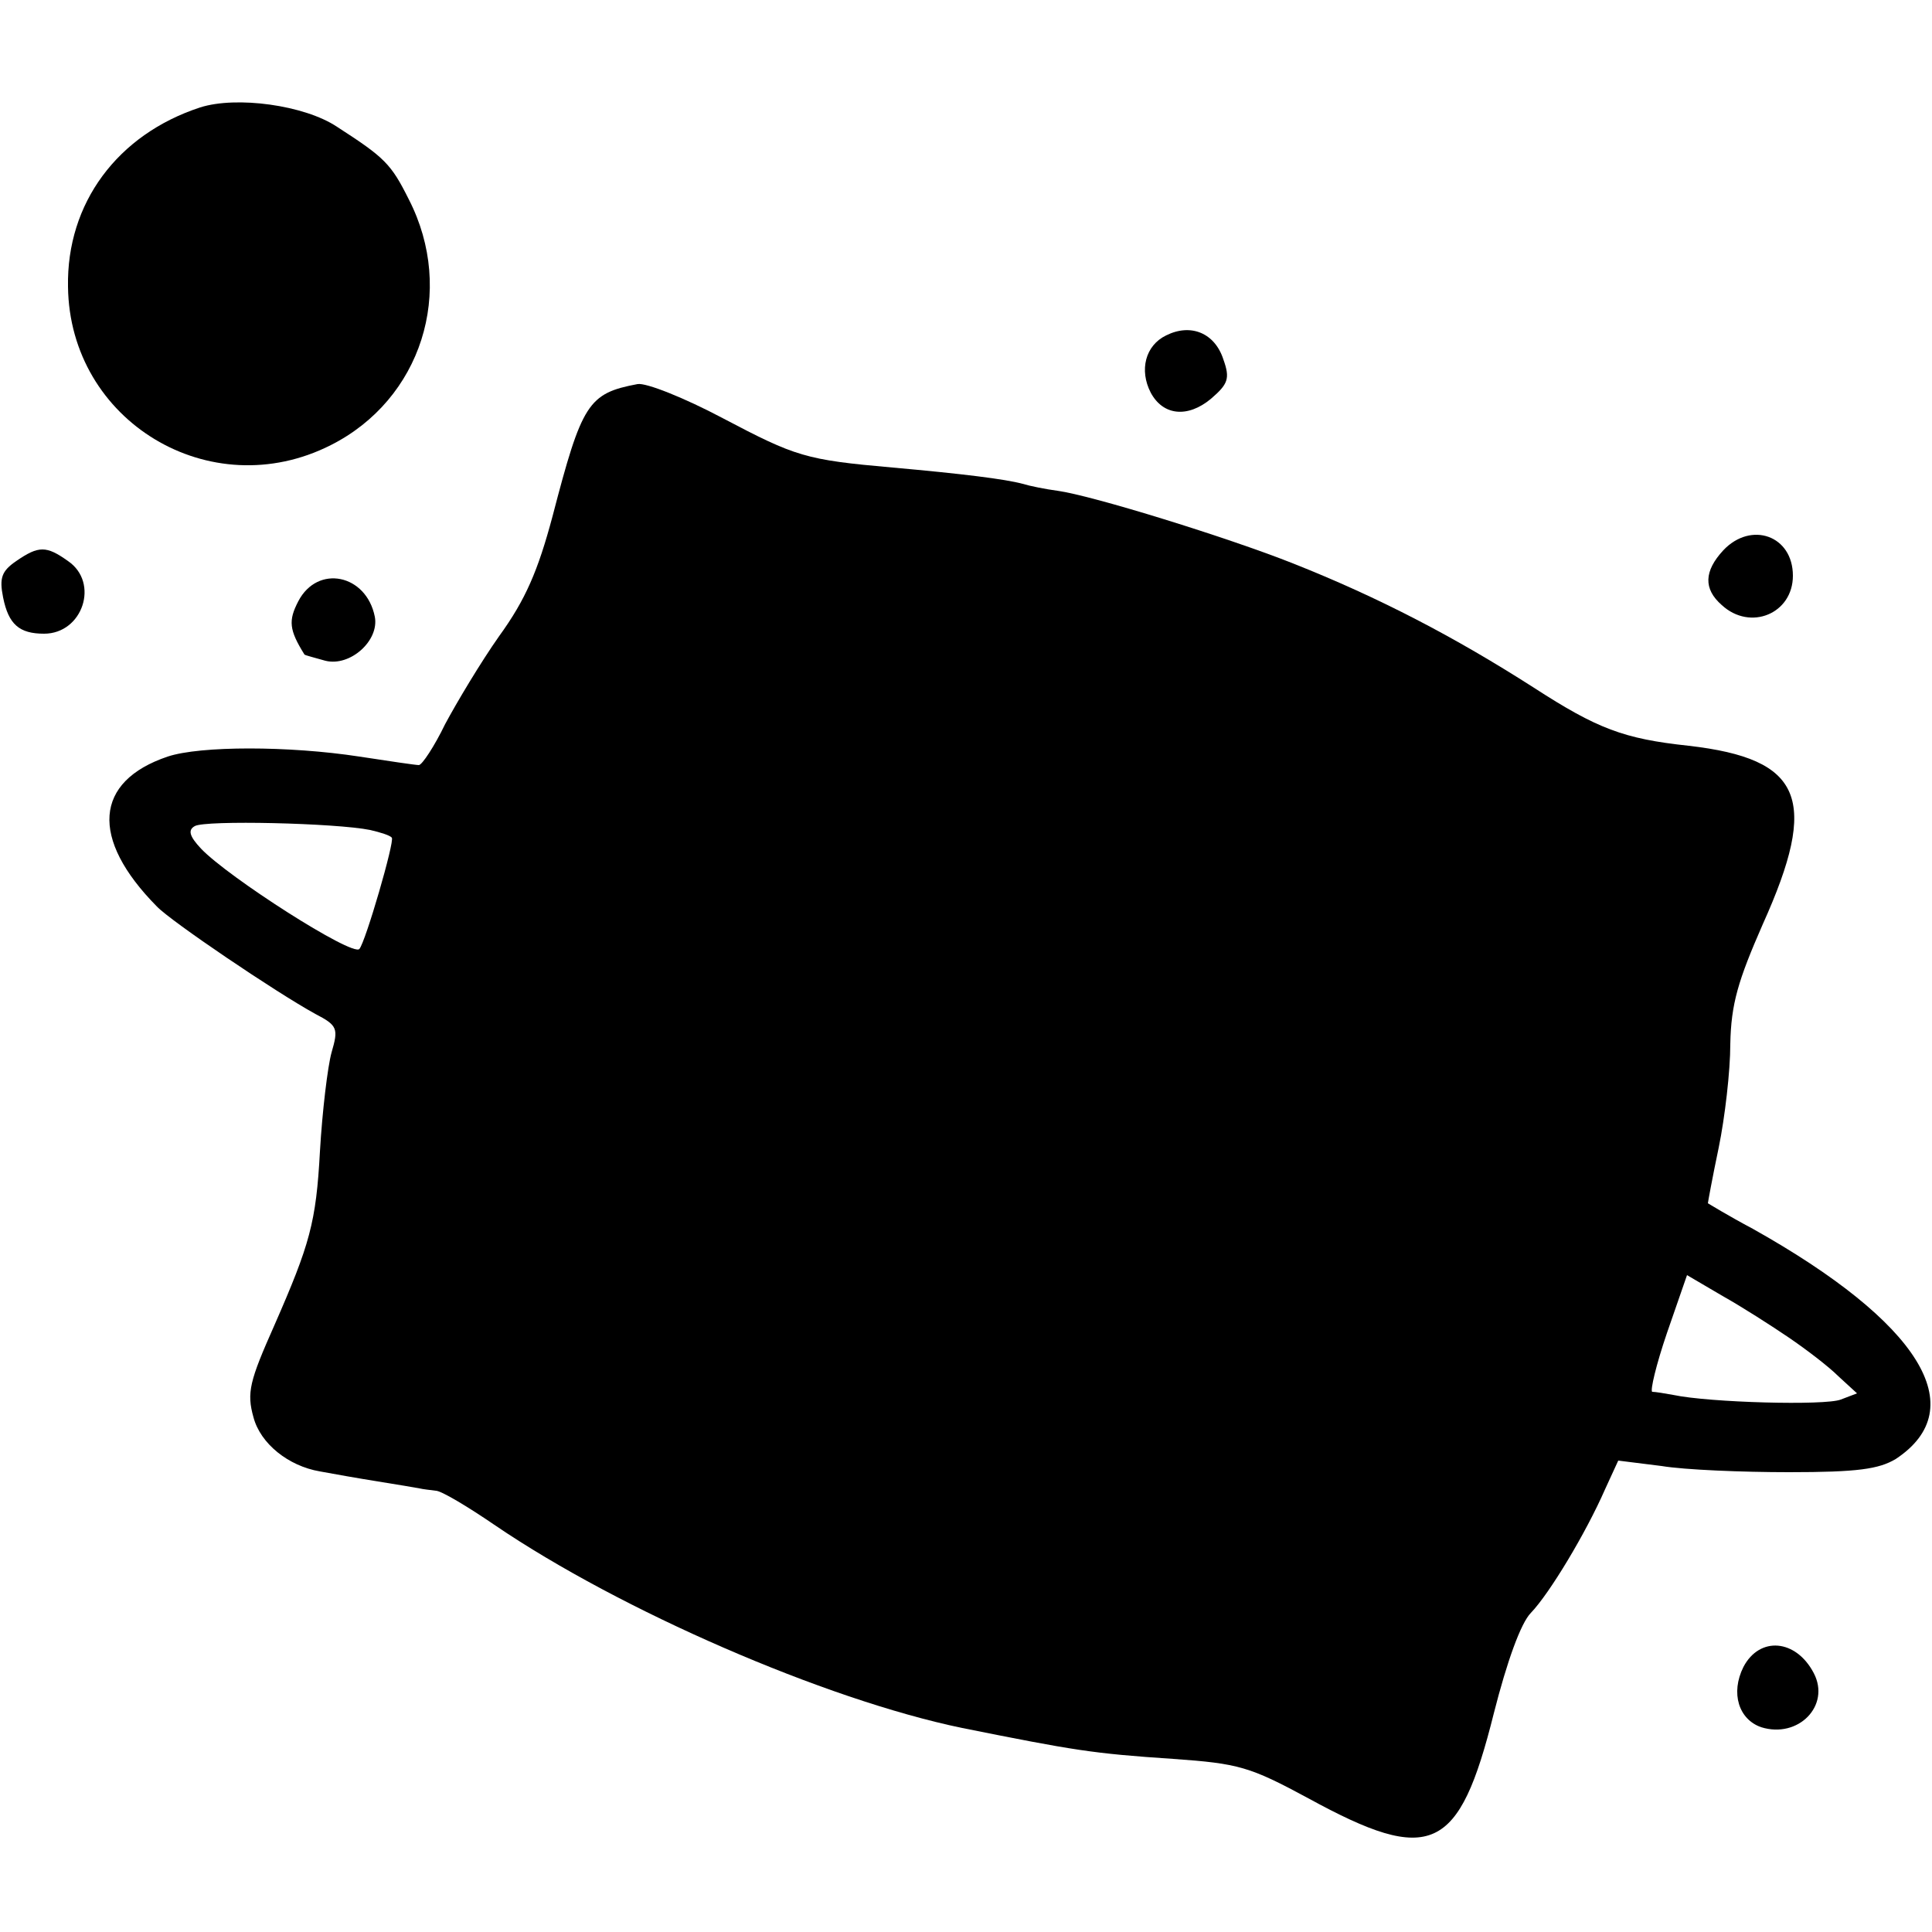 <?xml version="1.0" standalone="no"?>
<!DOCTYPE svg PUBLIC "-//W3C//DTD SVG 20010904//EN"
 "http://www.w3.org/TR/2001/REC-SVG-20010904/DTD/svg10.dtd">
<svg version="1.0" xmlns="http://www.w3.org/2000/svg"
 width="250pt" height="250pt" viewBox="0 0 250 250"
 preserveAspectRatio="xMidYMid meet">
<g transform="translate(0,250) scale(0.1,-0.1)"
fill="#000000" stroke="none">
<path d="M259 2361 c-107 -35 -173 -124 -171 -232 2 -174 184 -284 340 -205
117 59 162 199 101 318 -23 46 -31 54 -93 94 -42 28 -130 40 -177 25z"/>
<path d="M1509 2066 c-27 -13 -35 -45 -20 -74 16 -30 48 -33 78 -8 22 19 25
26 16 51 -11 34 -42 47 -74 31z"/>
<path d="M825 2003 c-64 -12 -72 -25 -110 -171 -19 -71 -35 -108 -69 -155 -24
-34 -55 -86 -70 -114 -14 -29 -30 -53 -34 -53 -4 0 -38 5 -77 11 -91 14 -206
14 -248 0 -95 -32 -101 -106 -14 -194 18 -19 154 -111 205 -139 29 -15 30 -19
21 -50 -5 -18 -12 -76 -15 -128 -5 -92 -13 -120 -59 -225 -32 -72 -36 -87 -27
-119 9 -34 45 -63 86 -70 16 -3 50 -9 75 -13 25 -4 49 -8 54 -9 4 -1 13 -2 21
-3 7 0 42 -21 77 -45 162 -110 426 -225 604 -262 145 -29 168 -33 273 -40 85
-6 99 -10 175 -51 159 -87 195 -70 240 110 17 67 35 117 48 130 24 25 71 103
96 160 l17 37 56 -7 c30 -5 105 -8 165 -8 89 0 116 4 138 17 100 66 31 177
-185 298 -32 17 -58 33 -58 33 0 1 6 34 14 72 8 39 15 99 15 134 1 52 10 82
42 155 73 162 52 214 -96 231 -84 9 -118 22 -200 75 -103 66 -201 117 -312
161 -83 33 -260 88 -305 94 -15 2 -35 6 -45 9 -22 6 -78 13 -168 21 -113 10
-125 14 -220 64 -49 26 -99 46 -110 44z m-346 -577 c13 -3 26 -7 28 -10 4 -4
-34 -135 -42 -144 -9 -10 -170 93 -205 130 -15 16 -17 24 -8 29 13 8 183 4
227 -5z m1836 -657 c22 -15 51 -37 64 -50 l24 -22 -21 -8 c-20 -8 -170 -4
-217 6 -11 2 -23 4 -27 4 -3 1 5 35 19 76 l26 75 46 -27 c25 -14 64 -39 86
-54z"/>
<path d="M2230 1788 c-25 -27 -26 -50 -2 -71 37 -34 92 -11 92 38 0 52 -54 71
-90 33z"/>
<path d="M21 1774 c-19 -13 -22 -22 -17 -47 7 -35 21 -47 53 -47 50 0 72 66
31 94 -28 20 -38 20 -67 0z"/>
<path d="M386 1722 c-13 -25 -12 -37 8 -69 1 -1 13 -4 27 -8 32 -8 70 26 64
57 -11 55 -74 68 -99 20z"/>
<path d="M2256 343 c-17 -34 -6 -68 23 -78 48 -15 90 28 68 70 -23 44 -70 48
-91 8z"/>
</g>
</svg>
